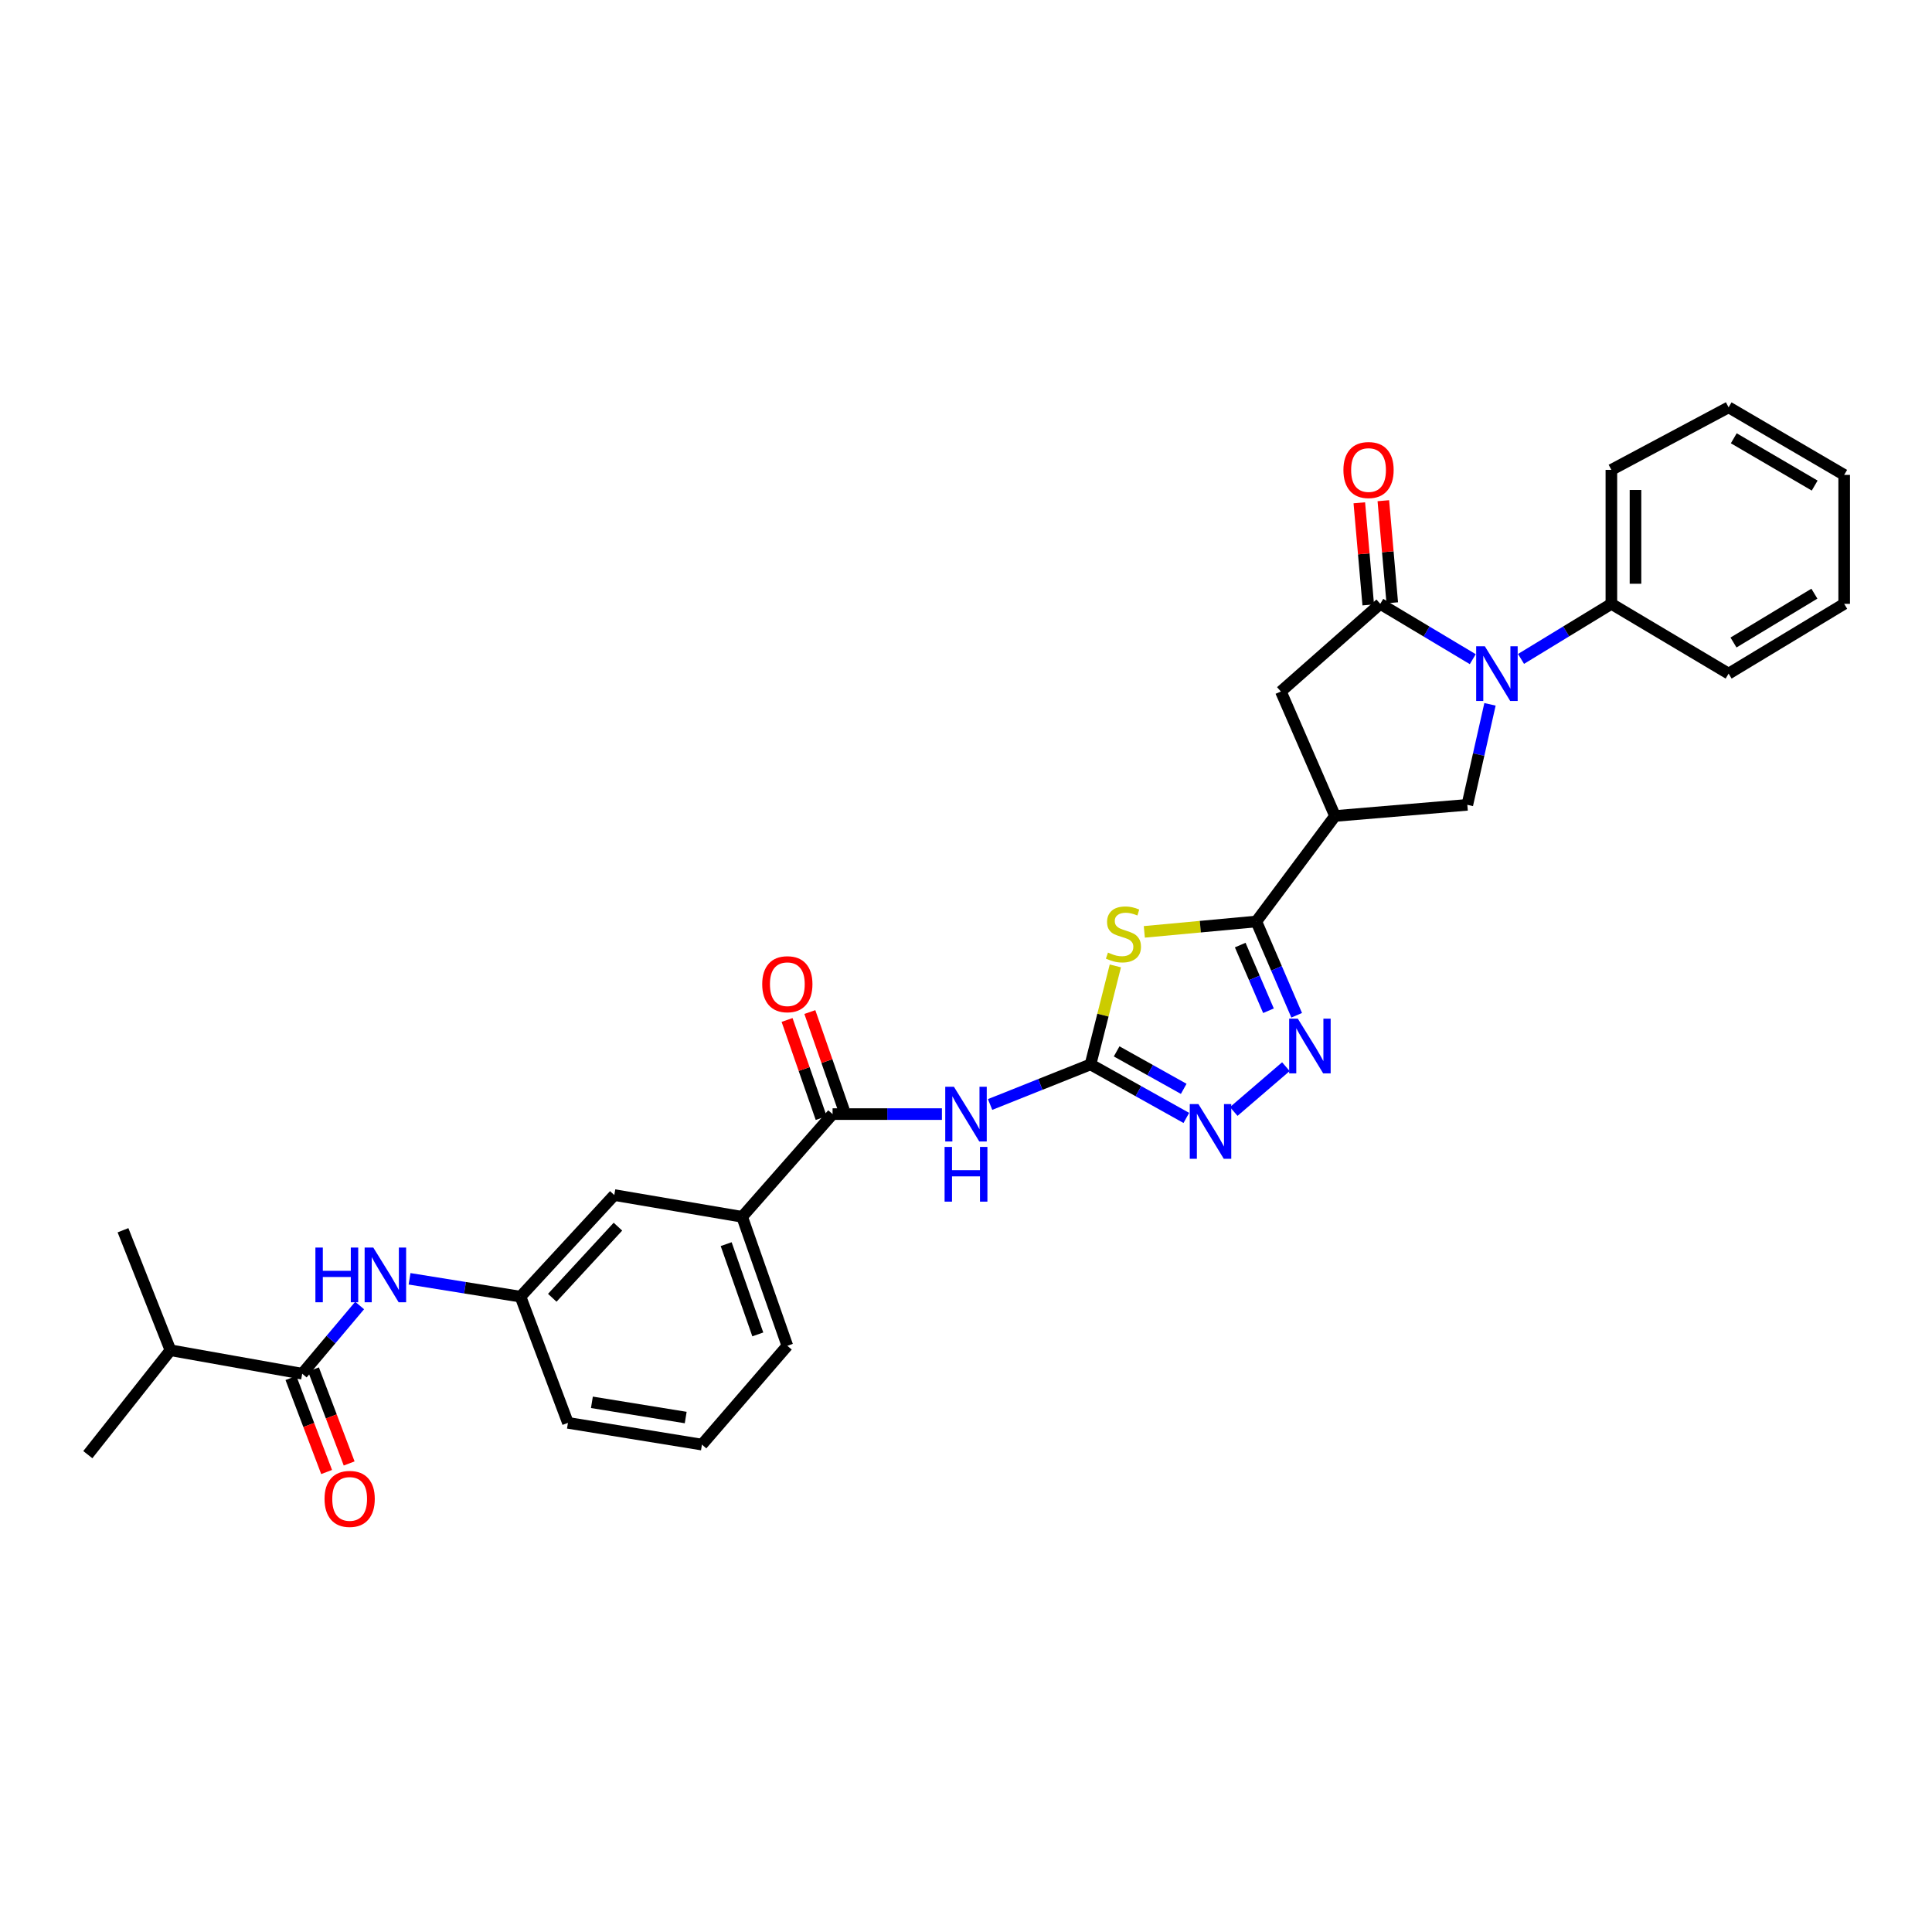 <?xml version='1.0' encoding='iso-8859-1'?>
<svg version='1.1' baseProfile='full'
              xmlns='http://www.w3.org/2000/svg'
                      xmlns:rdkit='http://www.rdkit.org/xml'
                      xmlns:xlink='http://www.w3.org/1999/xlink'
                  xml:space='preserve'
width='1000px' height='1000px' viewBox='0 0 1000 1000'>
<!-- END OF HEADER -->
<rect style='opacity:1.0;fill:#FFFFFF;stroke:none' width='1000' height='1000' x='0' y='0'> </rect>
<path class='bond-0' d='M 577.301,499.957 L 570.875,525.444' style='fill:none;fill-rule:evenodd;stroke:#CCCC00;stroke-width:6px;stroke-linecap:butt;stroke-linejoin:miter;stroke-opacity:1' />
<path class='bond-0' d='M 570.875,525.444 L 564.449,550.931' style='fill:none;fill-rule:evenodd;stroke:#000000;stroke-width:6px;stroke-linecap:butt;stroke-linejoin:miter;stroke-opacity:1' />
<path class='bond-2' d='M 592.299,482.332 L 621.283,479.643' style='fill:none;fill-rule:evenodd;stroke:#CCCC00;stroke-width:6px;stroke-linecap:butt;stroke-linejoin:miter;stroke-opacity:1' />
<path class='bond-2' d='M 621.283,479.643 L 650.267,476.955' style='fill:none;fill-rule:evenodd;stroke:#000000;stroke-width:6px;stroke-linecap:butt;stroke-linejoin:miter;stroke-opacity:1' />
<path class='bond-6' d='M 564.449,550.931 L 538.462,561.303' style='fill:none;fill-rule:evenodd;stroke:#000000;stroke-width:6px;stroke-linecap:butt;stroke-linejoin:miter;stroke-opacity:1' />
<path class='bond-6' d='M 538.462,561.303 L 512.475,571.676' style='fill:none;fill-rule:evenodd;stroke:#0000FF;stroke-width:6px;stroke-linecap:butt;stroke-linejoin:miter;stroke-opacity:1' />
<path class='bond-7' d='M 564.449,550.931 L 589.245,564.785' style='fill:none;fill-rule:evenodd;stroke:#000000;stroke-width:6px;stroke-linecap:butt;stroke-linejoin:miter;stroke-opacity:1' />
<path class='bond-7' d='M 589.245,564.785 L 614.042,578.639' style='fill:none;fill-rule:evenodd;stroke:#0000FF;stroke-width:6px;stroke-linecap:butt;stroke-linejoin:miter;stroke-opacity:1' />
<path class='bond-7' d='M 577.975,544.192 L 595.333,553.89' style='fill:none;fill-rule:evenodd;stroke:#000000;stroke-width:6px;stroke-linecap:butt;stroke-linejoin:miter;stroke-opacity:1' />
<path class='bond-7' d='M 595.333,553.89 L 612.691,563.588' style='fill:none;fill-rule:evenodd;stroke:#0000FF;stroke-width:6px;stroke-linecap:butt;stroke-linejoin:miter;stroke-opacity:1' />
<path class='bond-1' d='M 771.218,364.562 L 765.352,390.573' style='fill:none;fill-rule:evenodd;stroke:#0000FF;stroke-width:6px;stroke-linecap:butt;stroke-linejoin:miter;stroke-opacity:1' />
<path class='bond-1' d='M 765.352,390.573 L 759.487,416.583' style='fill:none;fill-rule:evenodd;stroke:#000000;stroke-width:6px;stroke-linecap:butt;stroke-linejoin:miter;stroke-opacity:1' />
<path class='bond-14' d='M 787.278,341.057 L 810.661,326.804' style='fill:none;fill-rule:evenodd;stroke:#0000FF;stroke-width:6px;stroke-linecap:butt;stroke-linejoin:miter;stroke-opacity:1' />
<path class='bond-14' d='M 810.661,326.804 L 834.045,312.55' style='fill:none;fill-rule:evenodd;stroke:#000000;stroke-width:6px;stroke-linecap:butt;stroke-linejoin:miter;stroke-opacity:1' />
<path class='bond-32' d='M 762.304,341.187 L 738.361,326.868' style='fill:none;fill-rule:evenodd;stroke:#0000FF;stroke-width:6px;stroke-linecap:butt;stroke-linejoin:miter;stroke-opacity:1' />
<path class='bond-32' d='M 738.361,326.868 L 714.418,312.55' style='fill:none;fill-rule:evenodd;stroke:#000000;stroke-width:6px;stroke-linecap:butt;stroke-linejoin:miter;stroke-opacity:1' />
<path class='bond-4' d='M 650.267,476.955 L 660.714,501.229' style='fill:none;fill-rule:evenodd;stroke:#000000;stroke-width:6px;stroke-linecap:butt;stroke-linejoin:miter;stroke-opacity:1' />
<path class='bond-4' d='M 660.714,501.229 L 671.16,525.503' style='fill:none;fill-rule:evenodd;stroke:#0000FF;stroke-width:6px;stroke-linecap:butt;stroke-linejoin:miter;stroke-opacity:1' />
<path class='bond-4' d='M 641.937,489.171 L 649.249,506.163' style='fill:none;fill-rule:evenodd;stroke:#000000;stroke-width:6px;stroke-linecap:butt;stroke-linejoin:miter;stroke-opacity:1' />
<path class='bond-4' d='M 649.249,506.163 L 656.562,523.155' style='fill:none;fill-rule:evenodd;stroke:#0000FF;stroke-width:6px;stroke-linecap:butt;stroke-linejoin:miter;stroke-opacity:1' />
<path class='bond-5' d='M 650.267,476.955 L 691.009,422.352' style='fill:none;fill-rule:evenodd;stroke:#000000;stroke-width:6px;stroke-linecap:butt;stroke-linejoin:miter;stroke-opacity:1' />
<path class='bond-3' d='M 714.418,312.55 L 662.983,357.924' style='fill:none;fill-rule:evenodd;stroke:#000000;stroke-width:6px;stroke-linecap:butt;stroke-linejoin:miter;stroke-opacity:1' />
<path class='bond-15' d='M 720.634,312.006 L 718.323,285.584' style='fill:none;fill-rule:evenodd;stroke:#000000;stroke-width:6px;stroke-linecap:butt;stroke-linejoin:miter;stroke-opacity:1' />
<path class='bond-15' d='M 718.323,285.584 L 716.011,259.163' style='fill:none;fill-rule:evenodd;stroke:#FF0000;stroke-width:6px;stroke-linecap:butt;stroke-linejoin:miter;stroke-opacity:1' />
<path class='bond-15' d='M 708.201,313.094 L 705.889,286.672' style='fill:none;fill-rule:evenodd;stroke:#000000;stroke-width:6px;stroke-linecap:butt;stroke-linejoin:miter;stroke-opacity:1' />
<path class='bond-15' d='M 705.889,286.672 L 703.578,260.25' style='fill:none;fill-rule:evenodd;stroke:#FF0000;stroke-width:6px;stroke-linecap:butt;stroke-linejoin:miter;stroke-opacity:1' />
<path class='bond-31' d='M 665.573,552.106 L 638.587,575.298' style='fill:none;fill-rule:evenodd;stroke:#0000FF;stroke-width:6px;stroke-linecap:butt;stroke-linejoin:miter;stroke-opacity:1' />
<path class='bond-8' d='M 691.009,422.352 L 759.487,416.583' style='fill:none;fill-rule:evenodd;stroke:#000000;stroke-width:6px;stroke-linecap:butt;stroke-linejoin:miter;stroke-opacity:1' />
<path class='bond-11' d='M 691.009,422.352 L 662.983,357.924' style='fill:none;fill-rule:evenodd;stroke:#000000;stroke-width:6px;stroke-linecap:butt;stroke-linejoin:miter;stroke-opacity:1' />
<path class='bond-9' d='M 487.534,576.655 L 459.237,576.655' style='fill:none;fill-rule:evenodd;stroke:#0000FF;stroke-width:6px;stroke-linecap:butt;stroke-linejoin:miter;stroke-opacity:1' />
<path class='bond-9' d='M 459.237,576.655 L 430.94,576.655' style='fill:none;fill-rule:evenodd;stroke:#000000;stroke-width:6px;stroke-linecap:butt;stroke-linejoin:miter;stroke-opacity:1' />
<path class='bond-13' d='M 430.94,576.655 L 384.131,629.822' style='fill:none;fill-rule:evenodd;stroke:#000000;stroke-width:6px;stroke-linecap:butt;stroke-linejoin:miter;stroke-opacity:1' />
<path class='bond-17' d='M 436.834,574.605 L 428.004,549.219' style='fill:none;fill-rule:evenodd;stroke:#000000;stroke-width:6px;stroke-linecap:butt;stroke-linejoin:miter;stroke-opacity:1' />
<path class='bond-17' d='M 428.004,549.219 L 419.173,523.834' style='fill:none;fill-rule:evenodd;stroke:#FF0000;stroke-width:6px;stroke-linecap:butt;stroke-linejoin:miter;stroke-opacity:1' />
<path class='bond-17' d='M 425.046,578.705 L 416.216,553.32' style='fill:none;fill-rule:evenodd;stroke:#000000;stroke-width:6px;stroke-linecap:butt;stroke-linejoin:miter;stroke-opacity:1' />
<path class='bond-17' d='M 416.216,553.32 L 407.386,527.934' style='fill:none;fill-rule:evenodd;stroke:#FF0000;stroke-width:6px;stroke-linecap:butt;stroke-linejoin:miter;stroke-opacity:1' />
<path class='bond-10' d='M 156.421,711.03 L 171.283,693.377' style='fill:none;fill-rule:evenodd;stroke:#000000;stroke-width:6px;stroke-linecap:butt;stroke-linejoin:miter;stroke-opacity:1' />
<path class='bond-10' d='M 171.283,693.377 L 186.145,675.725' style='fill:none;fill-rule:evenodd;stroke:#0000FF;stroke-width:6px;stroke-linecap:butt;stroke-linejoin:miter;stroke-opacity:1' />
<path class='bond-19' d='M 150.587,713.244 L 159.821,737.578' style='fill:none;fill-rule:evenodd;stroke:#000000;stroke-width:6px;stroke-linecap:butt;stroke-linejoin:miter;stroke-opacity:1' />
<path class='bond-19' d='M 159.821,737.578 L 169.055,761.912' style='fill:none;fill-rule:evenodd;stroke:#FF0000;stroke-width:6px;stroke-linecap:butt;stroke-linejoin:miter;stroke-opacity:1' />
<path class='bond-19' d='M 162.256,708.816 L 171.49,733.15' style='fill:none;fill-rule:evenodd;stroke:#000000;stroke-width:6px;stroke-linecap:butt;stroke-linejoin:miter;stroke-opacity:1' />
<path class='bond-19' d='M 171.49,733.15 L 180.724,757.484' style='fill:none;fill-rule:evenodd;stroke:#FF0000;stroke-width:6px;stroke-linecap:butt;stroke-linejoin:miter;stroke-opacity:1' />
<path class='bond-20' d='M 156.421,711.03 L 88.222,698.889' style='fill:none;fill-rule:evenodd;stroke:#000000;stroke-width:6px;stroke-linecap:butt;stroke-linejoin:miter;stroke-opacity:1' />
<path class='bond-12' d='M 211.984,661.907 L 240.695,666.527' style='fill:none;fill-rule:evenodd;stroke:#0000FF;stroke-width:6px;stroke-linecap:butt;stroke-linejoin:miter;stroke-opacity:1' />
<path class='bond-12' d='M 240.695,666.527 L 269.406,671.147' style='fill:none;fill-rule:evenodd;stroke:#000000;stroke-width:6px;stroke-linecap:butt;stroke-linejoin:miter;stroke-opacity:1' />
<path class='bond-18' d='M 384.131,629.822 L 317.956,618.562' style='fill:none;fill-rule:evenodd;stroke:#000000;stroke-width:6px;stroke-linecap:butt;stroke-linejoin:miter;stroke-opacity:1' />
<path class='bond-21' d='M 384.131,629.822 L 407.525,696.573' style='fill:none;fill-rule:evenodd;stroke:#000000;stroke-width:6px;stroke-linecap:butt;stroke-linejoin:miter;stroke-opacity:1' />
<path class='bond-21' d='M 375.862,643.963 L 392.238,690.688' style='fill:none;fill-rule:evenodd;stroke:#000000;stroke-width:6px;stroke-linecap:butt;stroke-linejoin:miter;stroke-opacity:1' />
<path class='bond-24' d='M 834.045,312.55 L 834.045,243.206' style='fill:none;fill-rule:evenodd;stroke:#000000;stroke-width:6px;stroke-linecap:butt;stroke-linejoin:miter;stroke-opacity:1' />
<path class='bond-24' d='M 846.525,302.149 L 846.525,253.608' style='fill:none;fill-rule:evenodd;stroke:#000000;stroke-width:6px;stroke-linecap:butt;stroke-linejoin:miter;stroke-opacity:1' />
<path class='bond-25' d='M 834.045,312.55 L 894.728,348.661' style='fill:none;fill-rule:evenodd;stroke:#000000;stroke-width:6px;stroke-linecap:butt;stroke-linejoin:miter;stroke-opacity:1' />
<path class='bond-16' d='M 269.406,671.147 L 317.956,618.562' style='fill:none;fill-rule:evenodd;stroke:#000000;stroke-width:6px;stroke-linecap:butt;stroke-linejoin:miter;stroke-opacity:1' />
<path class='bond-16' d='M 285.858,671.726 L 319.843,634.916' style='fill:none;fill-rule:evenodd;stroke:#000000;stroke-width:6px;stroke-linecap:butt;stroke-linejoin:miter;stroke-opacity:1' />
<path class='bond-33' d='M 269.406,671.147 L 293.965,736.47' style='fill:none;fill-rule:evenodd;stroke:#000000;stroke-width:6px;stroke-linecap:butt;stroke-linejoin:miter;stroke-opacity:1' />
<path class='bond-26' d='M 88.222,698.889 L 45.455,752.923' style='fill:none;fill-rule:evenodd;stroke:#000000;stroke-width:6px;stroke-linecap:butt;stroke-linejoin:miter;stroke-opacity:1' />
<path class='bond-27' d='M 88.222,698.889 L 63.662,636.77' style='fill:none;fill-rule:evenodd;stroke:#000000;stroke-width:6px;stroke-linecap:butt;stroke-linejoin:miter;stroke-opacity:1' />
<path class='bond-22' d='M 407.525,696.573 L 363.323,747.723' style='fill:none;fill-rule:evenodd;stroke:#000000;stroke-width:6px;stroke-linecap:butt;stroke-linejoin:miter;stroke-opacity:1' />
<path class='bond-23' d='M 363.323,747.723 L 293.965,736.47' style='fill:none;fill-rule:evenodd;stroke:#000000;stroke-width:6px;stroke-linecap:butt;stroke-linejoin:miter;stroke-opacity:1' />
<path class='bond-23' d='M 354.918,733.715 L 306.368,725.838' style='fill:none;fill-rule:evenodd;stroke:#000000;stroke-width:6px;stroke-linecap:butt;stroke-linejoin:miter;stroke-opacity:1' />
<path class='bond-28' d='M 834.045,243.206 L 894.728,210.833' style='fill:none;fill-rule:evenodd;stroke:#000000;stroke-width:6px;stroke-linecap:butt;stroke-linejoin:miter;stroke-opacity:1' />
<path class='bond-29' d='M 894.728,348.661 L 954.545,312.55' style='fill:none;fill-rule:evenodd;stroke:#000000;stroke-width:6px;stroke-linecap:butt;stroke-linejoin:miter;stroke-opacity:1' />
<path class='bond-29' d='M 897.251,332.56 L 939.123,307.282' style='fill:none;fill-rule:evenodd;stroke:#000000;stroke-width:6px;stroke-linecap:butt;stroke-linejoin:miter;stroke-opacity:1' />
<path class='bond-34' d='M 894.728,210.833 L 954.545,245.806' style='fill:none;fill-rule:evenodd;stroke:#000000;stroke-width:6px;stroke-linecap:butt;stroke-linejoin:miter;stroke-opacity:1' />
<path class='bond-34' d='M 897.402,226.853 L 939.273,251.335' style='fill:none;fill-rule:evenodd;stroke:#000000;stroke-width:6px;stroke-linecap:butt;stroke-linejoin:miter;stroke-opacity:1' />
<path class='bond-30' d='M 954.545,312.55 L 954.545,245.806' style='fill:none;fill-rule:evenodd;stroke:#000000;stroke-width:6px;stroke-linecap:butt;stroke-linejoin:miter;stroke-opacity:1' />
<path  class='atom-0' d='M 573.492 493.054
Q 573.812 493.174, 575.132 493.734
Q 576.452 494.294, 577.892 494.654
Q 579.372 494.974, 580.812 494.974
Q 583.492 494.974, 585.052 493.694
Q 586.612 492.374, 586.612 490.094
Q 586.612 488.534, 585.812 487.574
Q 585.052 486.614, 583.852 486.094
Q 582.652 485.574, 580.652 484.974
Q 578.132 484.214, 576.612 483.494
Q 575.132 482.774, 574.052 481.254
Q 573.012 479.734, 573.012 477.174
Q 573.012 473.614, 575.412 471.414
Q 577.852 469.214, 582.652 469.214
Q 585.932 469.214, 589.652 470.774
L 588.732 473.854
Q 585.332 472.454, 582.772 472.454
Q 580.012 472.454, 578.492 473.614
Q 576.972 474.734, 577.012 476.694
Q 577.012 478.214, 577.772 479.134
Q 578.572 480.054, 579.692 480.574
Q 580.852 481.094, 582.772 481.694
Q 585.332 482.494, 586.852 483.294
Q 588.372 484.094, 589.452 485.734
Q 590.572 487.334, 590.572 490.094
Q 590.572 494.014, 587.932 496.134
Q 585.332 498.214, 580.972 498.214
Q 578.452 498.214, 576.532 497.654
Q 574.652 497.134, 572.412 496.214
L 573.492 493.054
' fill='#CCCC00'/>
<path  class='atom-2' d='M 768.543 334.501
L 777.823 349.501
Q 778.743 350.981, 780.223 353.661
Q 781.703 356.341, 781.783 356.501
L 781.783 334.501
L 785.543 334.501
L 785.543 362.821
L 781.663 362.821
L 771.703 346.421
Q 770.543 344.501, 769.303 342.301
Q 768.103 340.101, 767.743 339.421
L 767.743 362.821
L 764.063 362.821
L 764.063 334.501
L 768.543 334.501
' fill='#0000FF'/>
<path  class='atom-5' d='M 671.749 527.258
L 681.029 542.258
Q 681.949 543.738, 683.429 546.418
Q 684.909 549.098, 684.989 549.258
L 684.989 527.258
L 688.749 527.258
L 688.749 555.578
L 684.869 555.578
L 674.909 539.178
Q 673.749 537.258, 672.509 535.058
Q 671.309 532.858, 670.949 532.178
L 670.949 555.578
L 667.269 555.578
L 667.269 527.258
L 671.749 527.258
' fill='#0000FF'/>
<path  class='atom-7' d='M 493.74 562.495
L 503.02 577.495
Q 503.94 578.975, 505.42 581.655
Q 506.9 584.335, 506.98 584.495
L 506.98 562.495
L 510.74 562.495
L 510.74 590.815
L 506.86 590.815
L 496.9 574.415
Q 495.74 572.495, 494.5 570.295
Q 493.3 568.095, 492.94 567.415
L 492.94 590.815
L 489.26 590.815
L 489.26 562.495
L 493.74 562.495
' fill='#0000FF'/>
<path  class='atom-7' d='M 488.92 593.647
L 492.76 593.647
L 492.76 605.687
L 507.24 605.687
L 507.24 593.647
L 511.08 593.647
L 511.08 621.967
L 507.24 621.967
L 507.24 608.887
L 492.76 608.887
L 492.76 621.967
L 488.92 621.967
L 488.92 593.647
' fill='#0000FF'/>
<path  class='atom-8' d='M 620.301 571.474
L 629.581 586.474
Q 630.501 587.954, 631.981 590.634
Q 633.461 593.314, 633.541 593.474
L 633.541 571.474
L 637.301 571.474
L 637.301 599.794
L 633.421 599.794
L 623.461 583.394
Q 622.301 581.474, 621.061 579.274
Q 619.861 577.074, 619.501 576.394
L 619.501 599.794
L 615.821 599.794
L 615.821 571.474
L 620.301 571.474
' fill='#0000FF'/>
<path  class='atom-13' d='M 163.253 645.734
L 167.093 645.734
L 167.093 657.774
L 181.573 657.774
L 181.573 645.734
L 185.413 645.734
L 185.413 674.054
L 181.573 674.054
L 181.573 660.974
L 167.093 660.974
L 167.093 674.054
L 163.253 674.054
L 163.253 645.734
' fill='#0000FF'/>
<path  class='atom-13' d='M 193.213 645.734
L 202.493 660.734
Q 203.413 662.214, 204.893 664.894
Q 206.373 667.574, 206.453 667.734
L 206.453 645.734
L 210.213 645.734
L 210.213 674.054
L 206.333 674.054
L 196.373 657.654
Q 195.213 655.734, 193.973 653.534
Q 192.773 651.334, 192.413 650.654
L 192.413 674.054
L 188.733 674.054
L 188.733 645.734
L 193.213 645.734
' fill='#0000FF'/>
<path  class='atom-16' d='M 695.351 243.286
Q 695.351 236.486, 698.711 232.686
Q 702.071 228.886, 708.351 228.886
Q 714.631 228.886, 717.991 232.686
Q 721.351 236.486, 721.351 243.286
Q 721.351 250.166, 717.951 254.086
Q 714.551 257.966, 708.351 257.966
Q 702.111 257.966, 698.711 254.086
Q 695.351 250.206, 695.351 243.286
M 708.351 254.766
Q 712.671 254.766, 714.991 251.886
Q 717.351 248.966, 717.351 243.286
Q 717.351 237.726, 714.991 234.926
Q 712.671 232.086, 708.351 232.086
Q 704.031 232.086, 701.671 234.886
Q 699.351 237.686, 699.351 243.286
Q 699.351 249.006, 701.671 251.886
Q 704.031 254.766, 708.351 254.766
' fill='#FF0000'/>
<path  class='atom-18' d='M 394.525 509.422
Q 394.525 502.622, 397.885 498.822
Q 401.245 495.022, 407.525 495.022
Q 413.805 495.022, 417.165 498.822
Q 420.525 502.622, 420.525 509.422
Q 420.525 516.302, 417.125 520.222
Q 413.725 524.102, 407.525 524.102
Q 401.285 524.102, 397.885 520.222
Q 394.525 516.342, 394.525 509.422
M 407.525 520.902
Q 411.845 520.902, 414.165 518.022
Q 416.525 515.102, 416.525 509.422
Q 416.525 503.862, 414.165 501.062
Q 411.845 498.222, 407.525 498.222
Q 403.205 498.222, 400.845 501.022
Q 398.525 503.822, 398.525 509.422
Q 398.525 515.142, 400.845 518.022
Q 403.205 520.902, 407.525 520.902
' fill='#FF0000'/>
<path  class='atom-20' d='M 167.981 775.829
Q 167.981 769.029, 171.341 765.229
Q 174.701 761.429, 180.981 761.429
Q 187.261 761.429, 190.621 765.229
Q 193.981 769.029, 193.981 775.829
Q 193.981 782.709, 190.581 786.629
Q 187.181 790.509, 180.981 790.509
Q 174.741 790.509, 171.341 786.629
Q 167.981 782.749, 167.981 775.829
M 180.981 787.309
Q 185.301 787.309, 187.621 784.429
Q 189.981 781.509, 189.981 775.829
Q 189.981 770.269, 187.621 767.469
Q 185.301 764.629, 180.981 764.629
Q 176.661 764.629, 174.301 767.429
Q 171.981 770.229, 171.981 775.829
Q 171.981 781.549, 174.301 784.429
Q 176.661 787.309, 180.981 787.309
' fill='#FF0000'/>
</svg>
